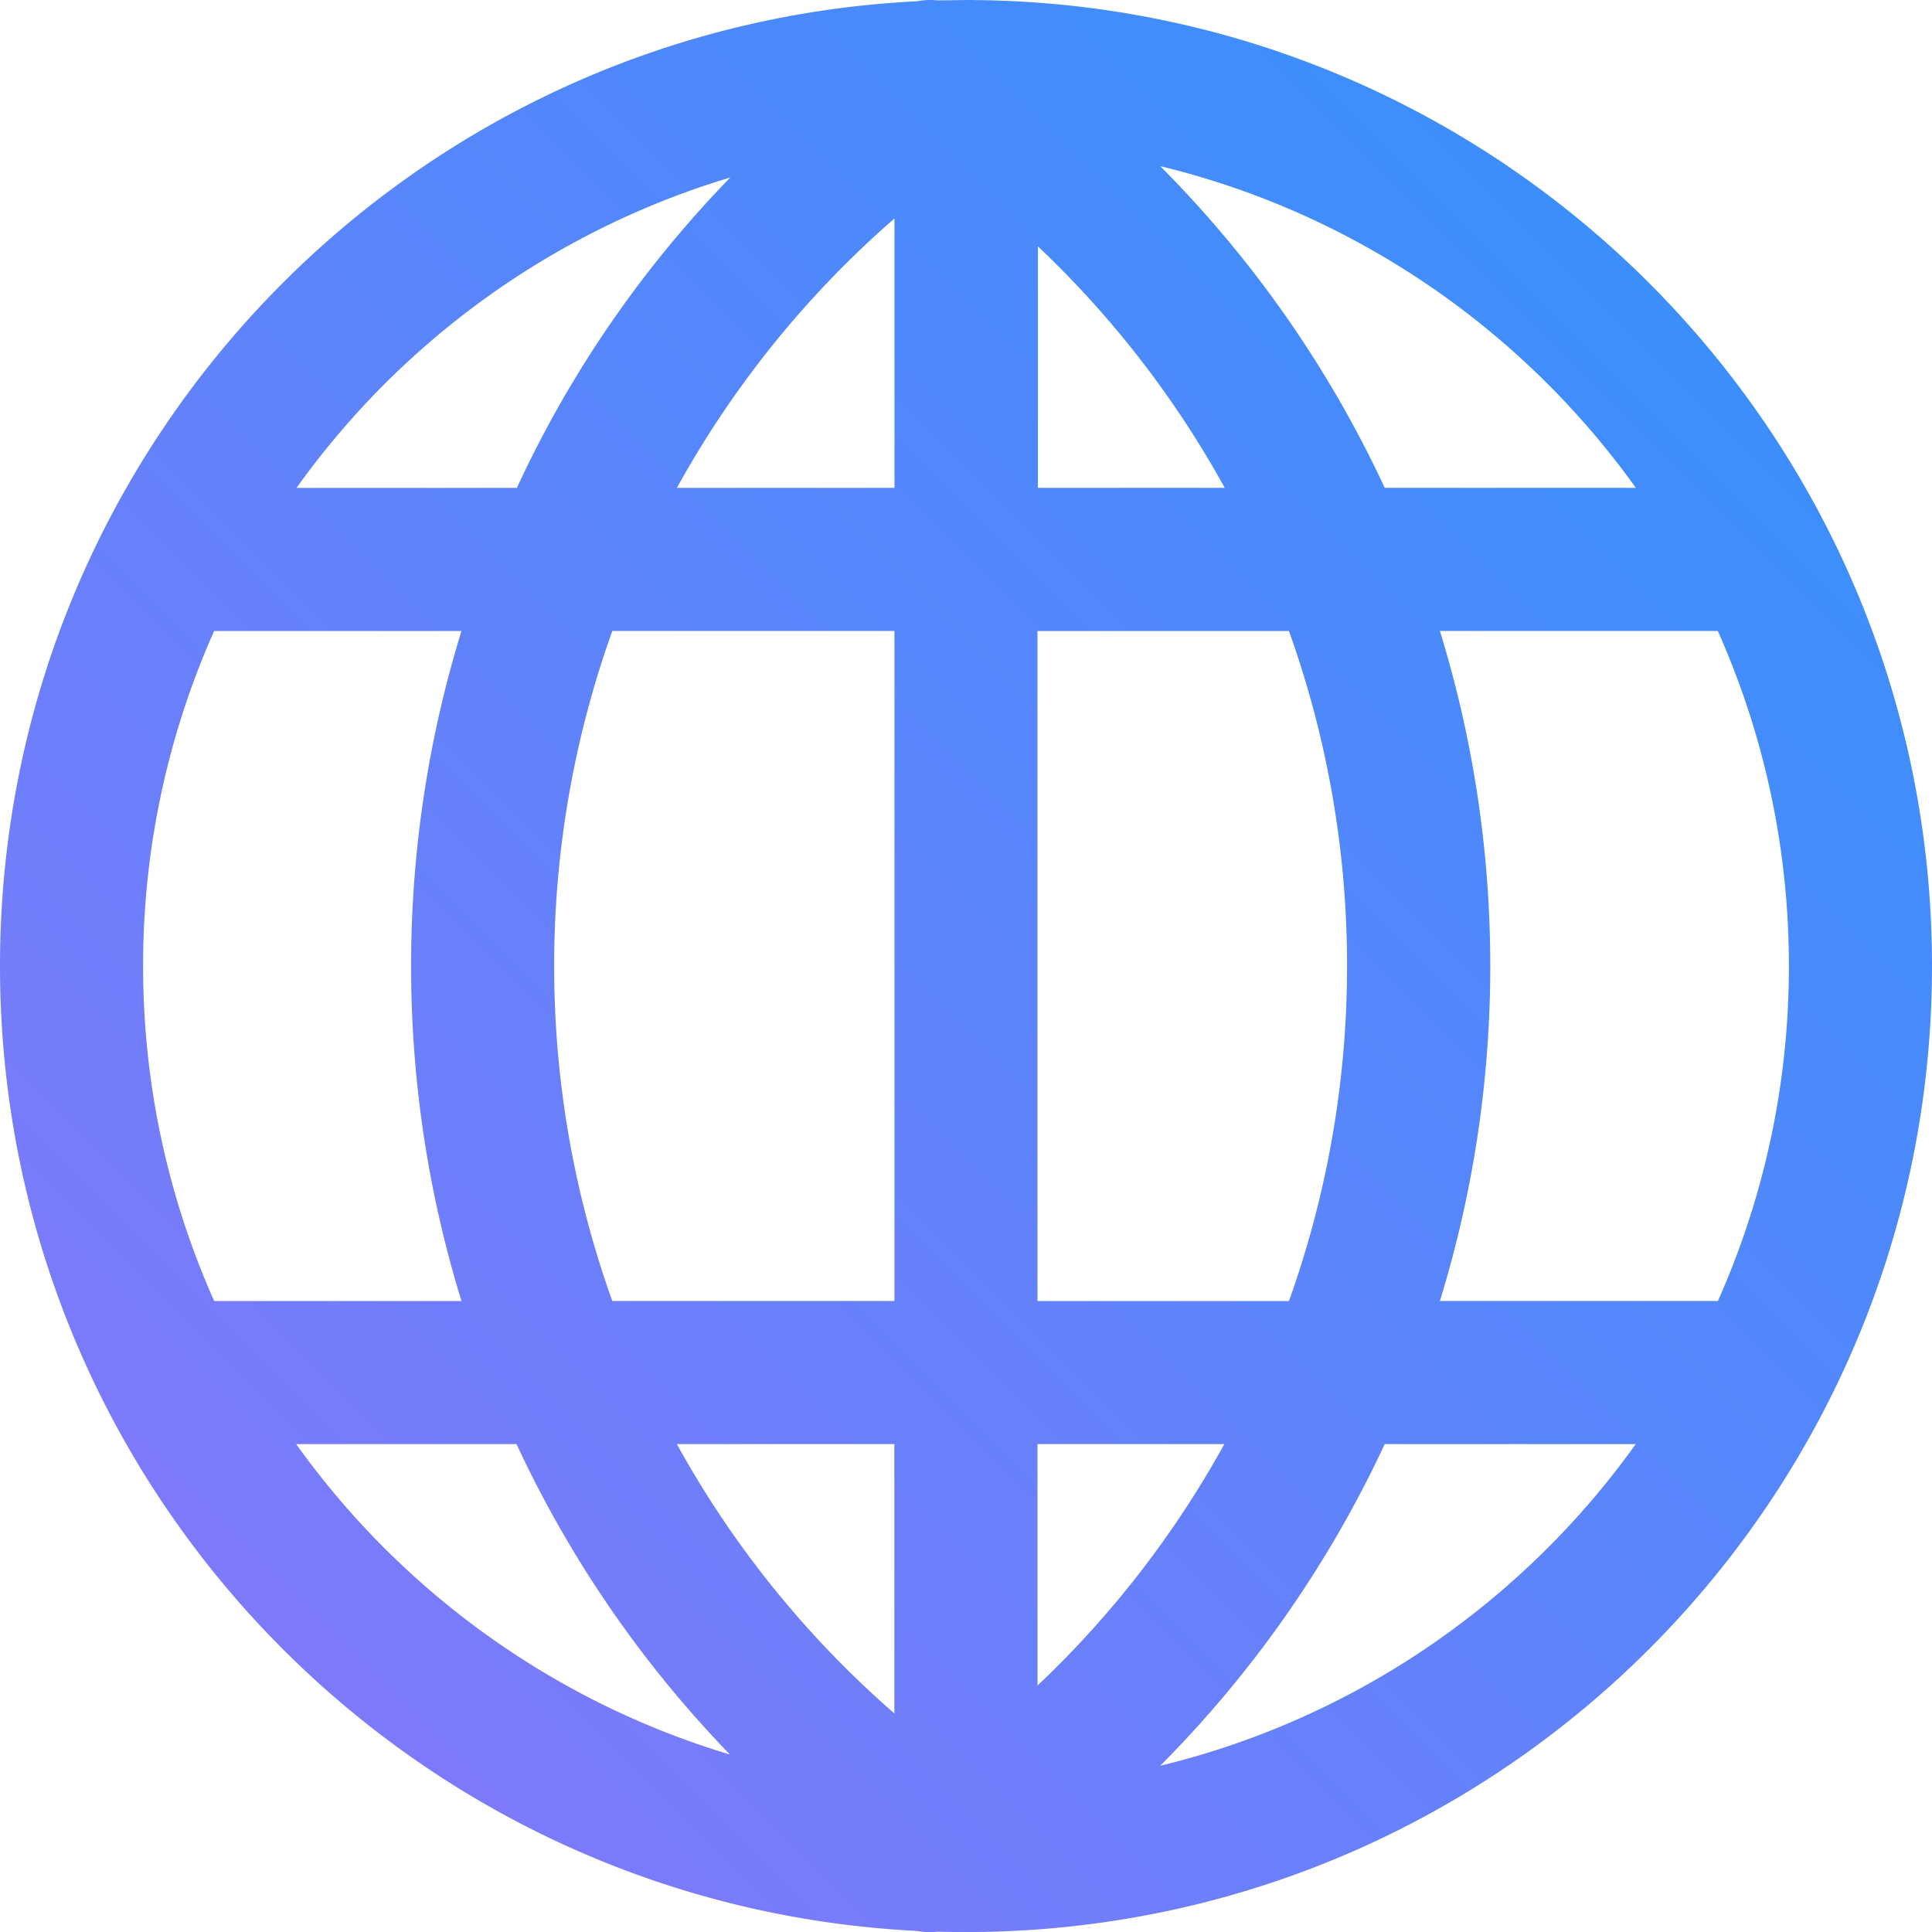 <svg xmlns="http://www.w3.org/2000/svg" width="50" height="50"><defs><linearGradient x1="100%" y1="0%" x2="0%" y2="100%" id="A"><stop stop-color="#2e93fb" offset="0%"/><stop stop-color="#8b75fa" offset="100%"/></linearGradient></defs><path d="M25.127 0l.06.001H25c13.807 0 25 11.193 25 25 0 13.744-11.09 24.897-24.812 25-.02.001-.04.001-.06.001H25c-.248 0-.496-.004-.742-.01a1.81 1.81 0 0 1-.534-.02C10.5 49.303 0 38.38 0 25S10.5.697 23.724.033a1.83 1.83 0 0 1 .534-.023L25 .001zm17.207 37.373h-6.498c-1.435 3.085-3.4 5.903-5.81 8.325 5.04-1.22 9.38-4.232 12.307-8.325zm-28.967 0H7.665c2.715 3.797 6.647 6.664 11.225 8.033a29.33 29.33 0 0 1-5.523-8.033zm9.78-.001l-5.63.001a25.66 25.66 0 0 0 5.629 6.97v-6.97zm8.538.001l-4.835-.001.001 6.25a25.65 25.65 0 0 0 4.834-6.248zM11.942 16.33h-6.4A21.22 21.22 0 0 0 3.704 25a21.22 21.22 0 0 0 1.839 8.67h6.4c-.852-2.76-1.304-5.677-1.304-8.67s.452-5.908 1.304-8.67zm21.417 0H26.85v17.34h6.508c.93-2.595 1.45-5.365 1.5-8.22l.004-.45a25.64 25.64 0 0 0-1.504-8.669zm11.1-.001h-7.195c.852 2.76 1.304 5.677 1.304 8.67s-.452 5.908-1.304 8.67h7.195A21.22 21.22 0 0 0 46.296 25a21.22 21.22 0 0 0-1.839-8.67zm-21.31 0h-7.302A25.64 25.64 0 0 0 14.342 25a25.64 25.64 0 0 0 1.504 8.669h7.302V16.33zM18.9 4.593l-.303.093a21.34 21.34 0 0 0-10.922 7.94h5.702C14.745 9.664 16.61 6.95 18.9 4.593zm7.962 1.784l-.001 6.248h4.835a25.65 25.65 0 0 0-4.834-6.248zM30.028 4.3l.036.037c2.393 2.413 4.345 5.218 5.773 8.288h6.498C39.408 8.534 35.068 5.52 30.028 4.3zm-6.88 1.355a25.66 25.66 0 0 0-5.629 6.97h5.63z" fill="url(#A)" fill-rule="nonzero"/></svg>